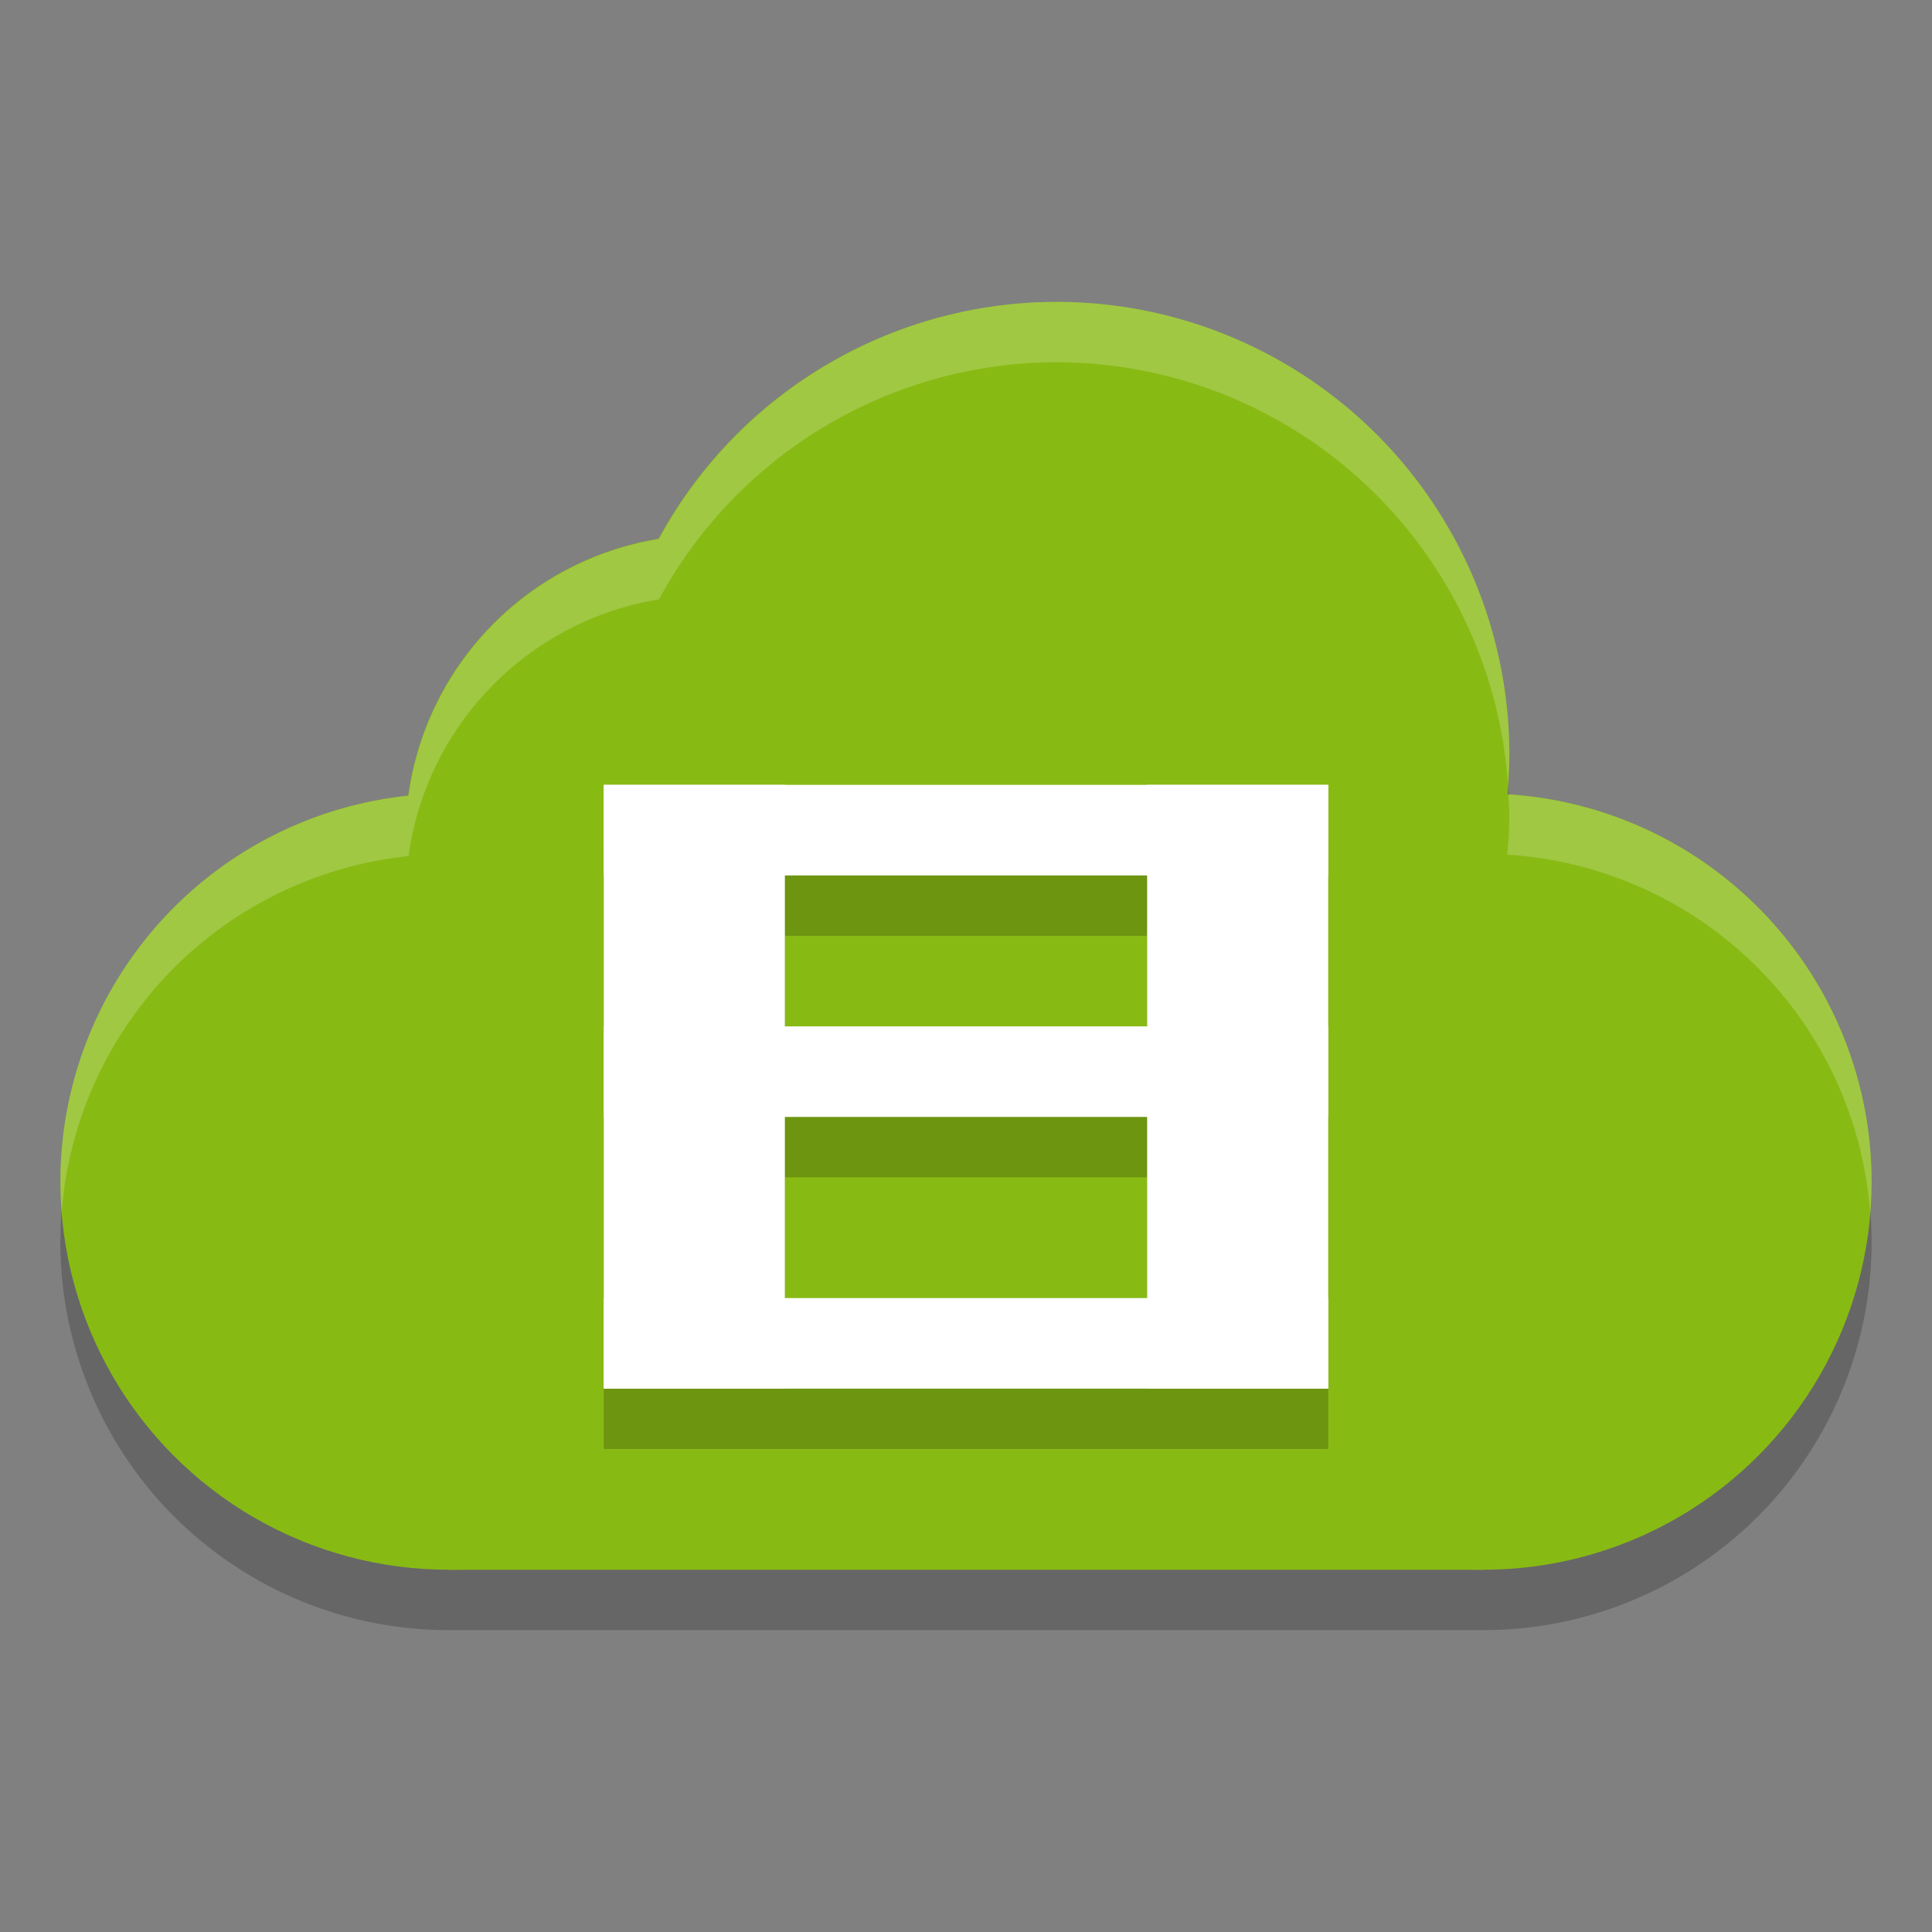 <svg xmlns="http://www.w3.org/2000/svg" width="32" height="32" version="1">
 <rect width="100%" height="100%" fill="#808080" stroke="none"/>
 <path style="opacity:0.2" d="M 17.5,6 A 7.5,7.5 0 0 0 10.914,9.928 5,5 0 0 0 6.766,14.18 6.429,6.429 0 0 0 1,20.572 6.429,6.429 0 0 0 7.428,27 H 24.572 A 6.429,6.429 0 0 0 31,20.572 6.429,6.429 0 0 0 24.965,14.156 7.5,7.5 0 0 0 25,13.5 7.5,7.5 0 0 0 17.5,6 Z"/>
 <circle style="fill:#88ba14" cx="-24.571" cy="19.571" r="6.429" transform="scale(-1,1)"/>
 <circle style="fill:#88ba14" cx="-17.5" cy="12.5" r="7.5" transform="scale(-1,1)"/>
 <circle style="fill:#88ba14" cx="-11.714" cy="13.857" r="5" transform="scale(-1,1)"/>
 <circle style="fill:#88ba14" cx="-7.429" cy="19.571" r="6.429" transform="scale(-1,1)"/>
 <rect style="fill:#88ba14" width="17.143" height="8.571" x="-24.57" y="17.43" transform="scale(-1,1)"/>
 <path style="opacity:0.2" d="m 10,14 v 1.5 2.5 1.5 4.5 h 3 9 v -1.5 -3 -1.5 -4 h -9 z m 3,1.5 h 6 V 18 h -6 z m 0,4 h 6 v 3 h -6 z"/>
 <rect style="fill:#ffffff" width="3" height="10" x="10" y="13"/>
 <rect style="fill:#ffffff" width="3" height="10" x="19" y="13"/>
 <rect style="fill:#ffffff" width="1.5" height="12" x="13" y="-22" transform="rotate(90)"/>
 <rect style="fill:#ffffff" width="1.5" height="12" x="21.5" y="-22" transform="rotate(90)"/>
 <rect style="fill:#ffffff" width="1.5" height="12" x="17" y="-22" transform="rotate(90)"/>
 <path style="fill:#ffffff;opacity:0.2" d="M 17.5 5 A 7.5 7.5 0 0 0 10.914 8.928 A 5 5 0 0 0 6.766 13.18 A 6.429 6.429 0 0 0 1 19.572 A 6.429 6.429 0 0 0 1.023 20.057 A 6.429 6.429 0 0 1 6.766 14.18 A 5 5 0 0 1 10.914 9.928 A 7.5 7.5 0 0 1 17.5 6 A 7.5 7.5 0 0 1 24.975 12.98 A 7.5 7.5 0 0 0 25 12.5 A 7.5 7.5 0 0 0 17.5 5 z M 24.982 13.158 A 7.5 7.5 0 0 1 25 13.5 A 7.5 7.5 0 0 1 24.965 14.156 A 6.429 6.429 0 0 1 30.977 20.09 A 6.429 6.429 0 0 0 31 19.572 A 6.429 6.429 0 0 0 24.982 13.158 z"/>
</svg>
